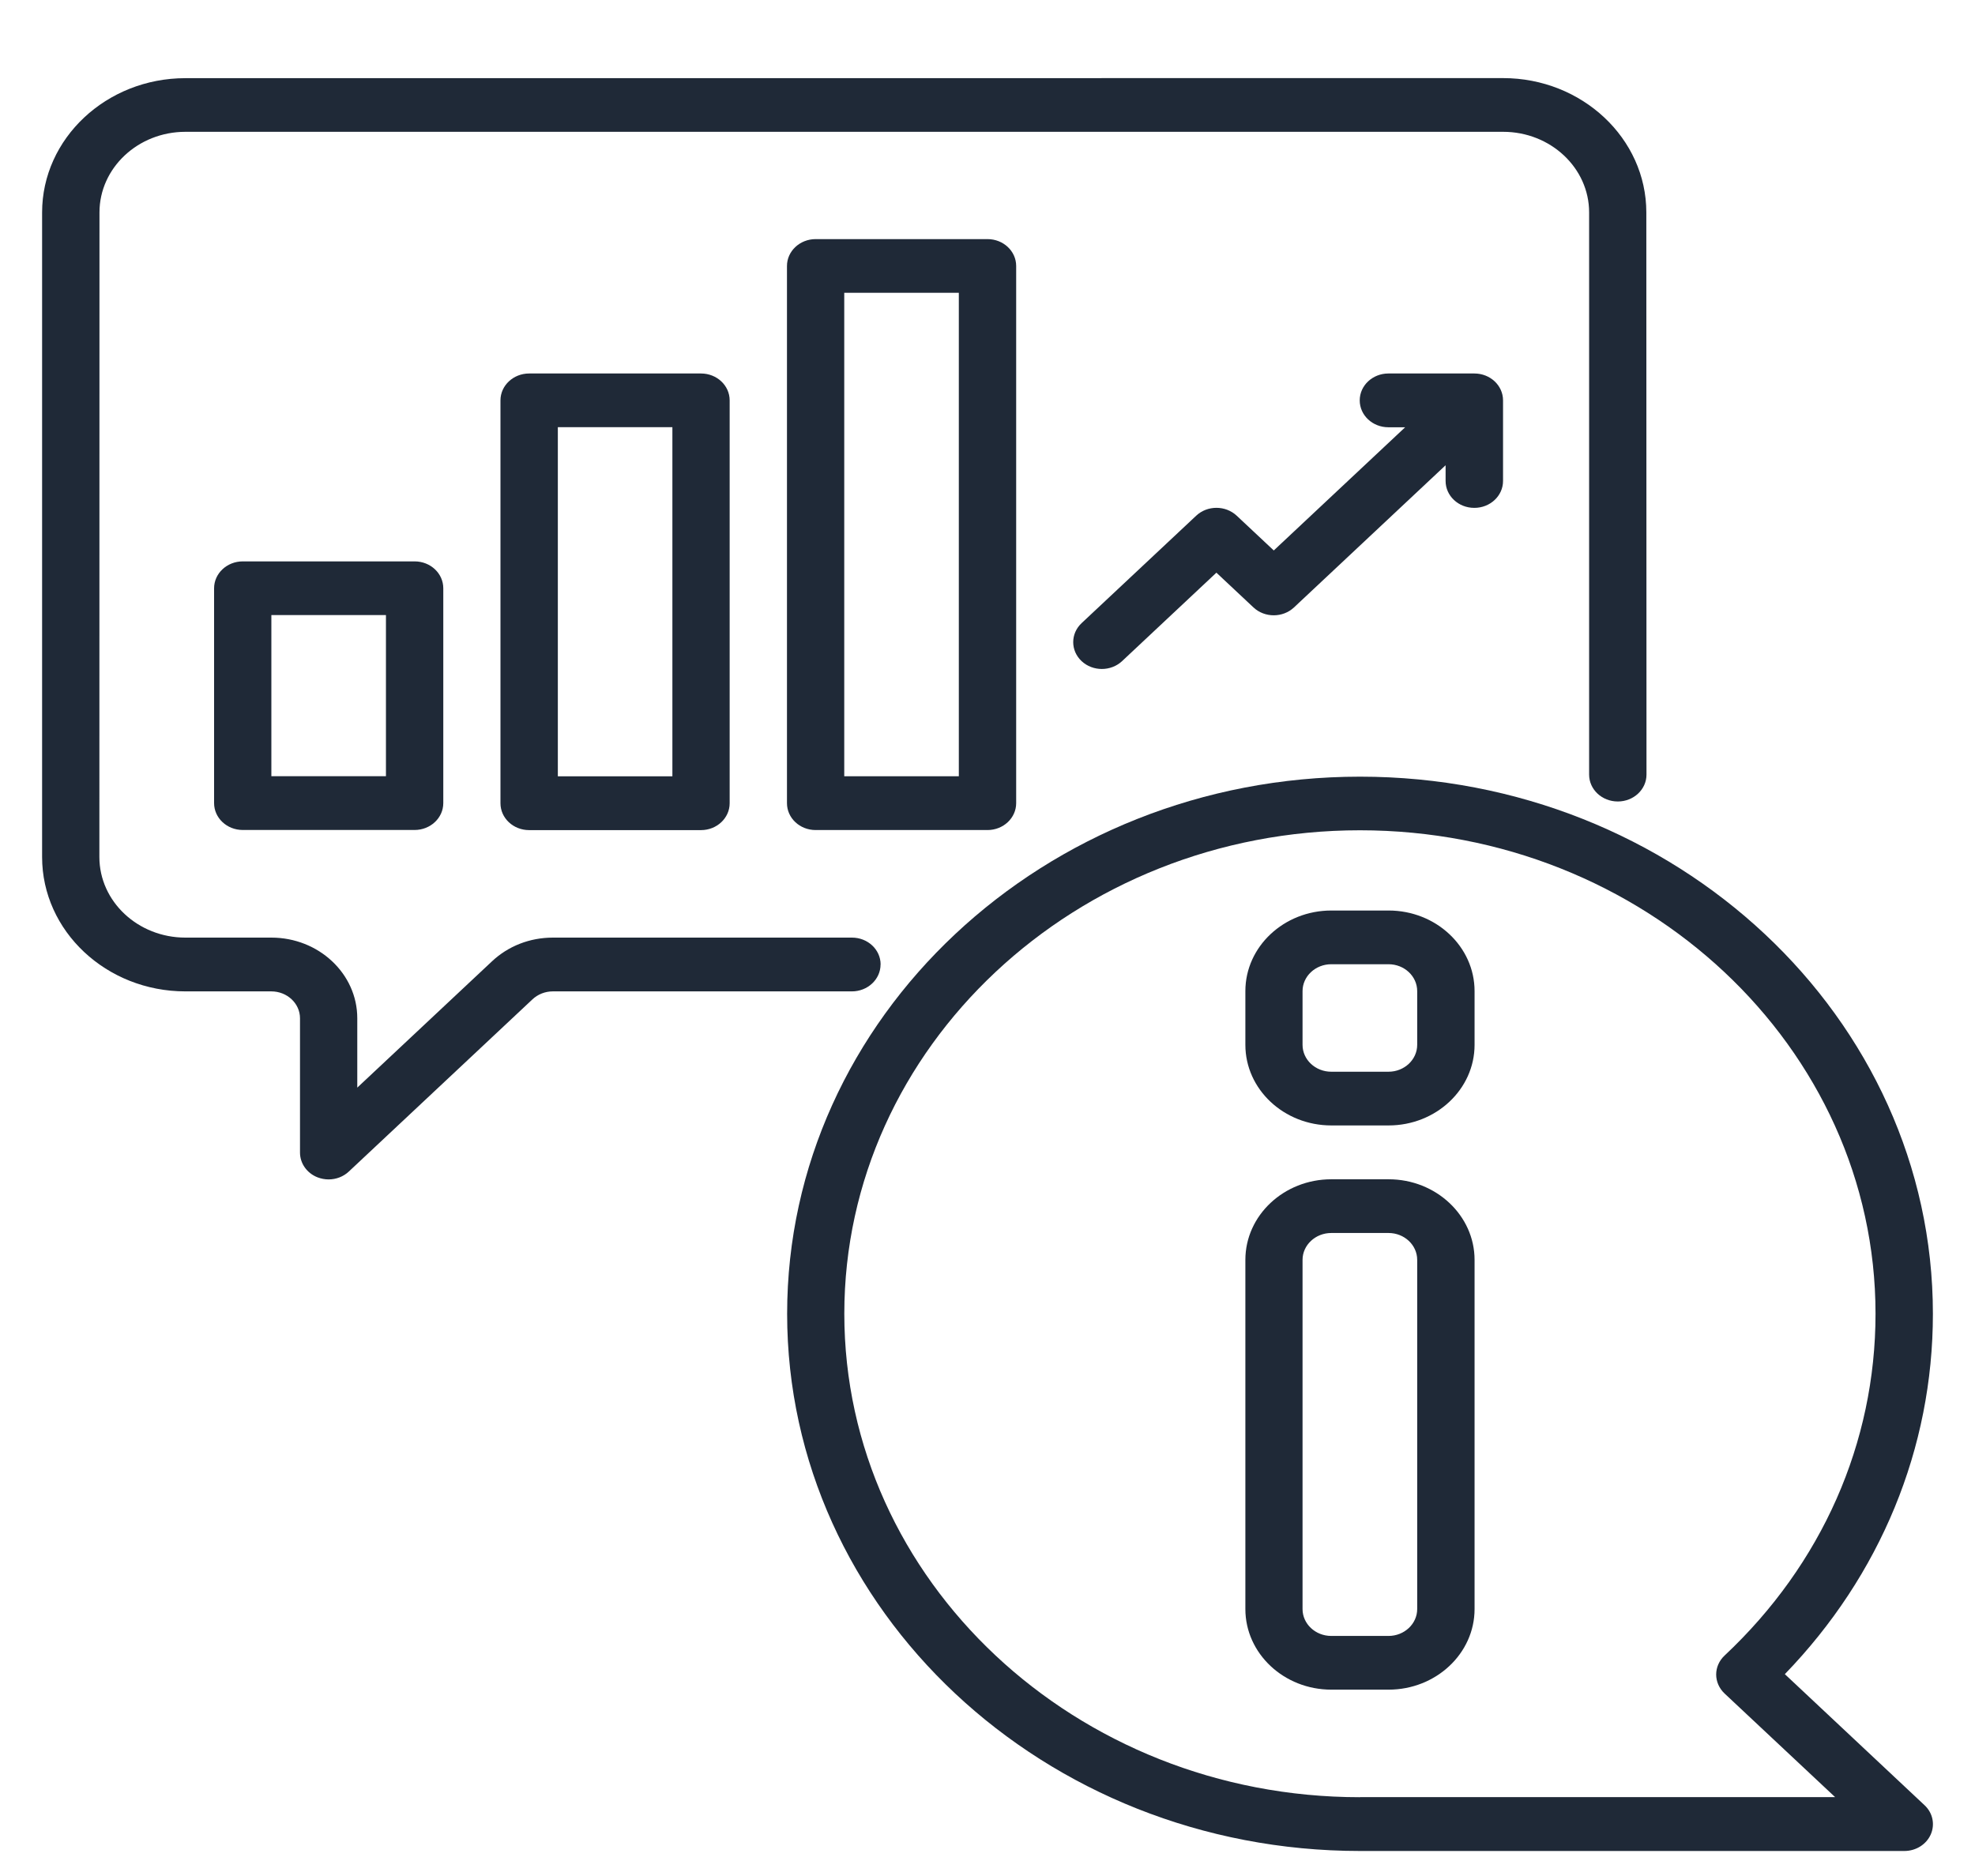 <svg width="60" height="57" viewBox="0 0 60 57" fill="none" xmlns="http://www.w3.org/2000/svg">
<g clip-path="url(#clip0_1237_30342)">
<path d="M26.753 29.305C26.753 28.853 26.364 28.488 25.882 28.488H16.797C16.099 28.488 15.441 28.743 14.946 29.209L10.854 33.046V30.937C10.854 29.587 9.684 28.488 8.243 28.488H5.631C4.192 28.488 3.019 27.391 3.019 26.039L3.022 6.454C3.022 5.104 4.192 4.005 5.633 4.005H45.666C47.105 4.005 48.277 5.102 48.277 6.454V23.535C48.277 23.987 48.667 24.352 49.149 24.352C49.629 24.352 50.02 23.987 50.02 23.535L50.015 6.454C50.015 4.205 48.062 2.373 45.663 2.373L5.631 2.375C3.232 2.375 1.279 4.207 1.279 6.456V26.041C1.279 28.29 3.232 30.122 5.631 30.122H8.243C8.722 30.122 9.114 30.487 9.114 30.939V35.02C9.114 35.35 9.327 35.649 9.65 35.773C9.758 35.814 9.87 35.835 9.983 35.835C10.21 35.835 10.431 35.752 10.597 35.596L16.175 30.365C16.341 30.209 16.562 30.122 16.794 30.122H25.88C26.359 30.122 26.751 29.757 26.751 29.305L26.753 29.305Z" fill="#1F2937"/>
<path d="M7.375 17.057C6.896 17.057 6.504 17.422 6.504 17.874V24.401C6.504 24.853 6.893 25.218 7.375 25.218H12.596C13.075 25.218 13.467 24.853 13.467 24.401V17.874C13.467 17.422 13.078 17.057 12.596 17.057H7.375ZM11.725 23.584H8.244V18.688H11.725V23.584Z" fill="#1F2937"/>
<path d="M16.075 11.348C15.596 11.348 15.204 11.713 15.204 12.165V24.405C15.204 24.857 15.593 25.222 16.075 25.222H21.296C21.776 25.222 22.167 24.857 22.167 24.405V12.165C22.167 11.713 21.778 11.348 21.296 11.348H16.075ZM20.427 23.588H16.947V12.979H20.427V23.588Z" fill="#1F2937"/>
<path d="M24.779 7.265C24.3 7.265 23.908 7.63 23.908 8.082V24.403C23.908 24.855 24.297 25.22 24.779 25.22H30C30.48 25.22 30.871 24.855 30.871 24.403V8.082C30.871 7.63 30.482 7.265 30 7.265H24.779ZM29.129 23.586H25.648V8.896H29.129V23.586Z" fill="#1F2937"/>
<path d="M44.791 15.431C45.271 15.431 45.662 15.066 45.662 14.614V12.165C45.662 11.713 45.273 11.348 44.791 11.348H42.179C41.7 11.348 41.308 11.713 41.308 12.165C41.308 12.617 41.697 12.982 42.179 12.982H42.688L38.697 16.725L37.571 15.669C37.23 15.35 36.68 15.35 36.34 15.669L32.859 18.933C32.519 19.252 32.519 19.769 32.859 20.088C33.028 20.246 33.251 20.326 33.474 20.326C33.696 20.326 33.919 20.246 34.088 20.088L36.954 17.4L38.08 18.456C38.42 18.775 38.971 18.775 39.311 18.456L43.917 14.136V14.614C43.917 15.066 44.306 15.431 44.788 15.431L44.791 15.431Z" fill="#1F2937"/>
<path d="M54.223 50.867C57.128 47.862 58.721 44.004 58.721 39.919C58.721 30.919 50.913 23.598 41.317 23.598C31.72 23.598 23.913 30.919 23.913 39.919C23.913 48.918 31.72 56.24 41.317 56.24H57.853C58.205 56.24 58.521 56.042 58.656 55.737C58.79 55.432 58.717 55.081 58.467 54.849L54.225 50.869L54.223 50.867ZM41.314 54.606C32.677 54.606 25.65 48.016 25.65 39.916C25.65 31.817 32.677 25.227 41.314 25.227C49.951 25.227 56.978 31.817 56.978 39.916C56.978 43.841 55.348 47.53 52.392 50.302C52.228 50.456 52.137 50.663 52.137 50.878C52.137 51.094 52.23 51.303 52.392 51.455L55.75 54.603H41.316L41.314 54.606Z" fill="#1F2937"/>
<path d="M42.185 35.831H40.445C39.006 35.831 37.834 36.928 37.834 38.28V48.889C37.834 50.238 39.003 51.338 40.445 51.338H42.185C43.624 51.338 44.797 50.24 44.797 48.889V38.28C44.797 36.931 43.627 35.831 42.185 35.831ZM43.054 48.889C43.054 49.339 42.663 49.706 42.183 49.706H40.443C39.963 49.706 39.571 49.341 39.571 48.889V38.28C39.571 37.83 39.963 37.463 40.443 37.463H42.183C42.663 37.463 43.054 37.828 43.054 38.28V48.889Z" fill="#1F2937"/>
<path d="M42.185 27.665H40.445C39.006 27.665 37.834 28.762 37.834 30.114V31.746C37.834 33.096 39.003 34.195 40.445 34.195H42.185C43.624 34.195 44.797 33.098 44.797 31.746V30.114C44.797 28.764 43.627 27.665 42.185 27.665ZM43.054 31.746C43.054 32.196 42.663 32.563 42.183 32.563H40.443C39.963 32.563 39.571 32.198 39.571 31.746V30.114C39.571 29.664 39.963 29.297 40.443 29.297H42.183C42.663 29.297 43.054 29.662 43.054 30.114V31.746Z" fill="#1F2937"/>
</g>
<defs>
<clipPath id="clip0_1237_30342">
<rect width="59.733" height="55.467" fill="white" transform="translate(0.133 0.981)"/>
</clipPath>
</defs>
</svg>
